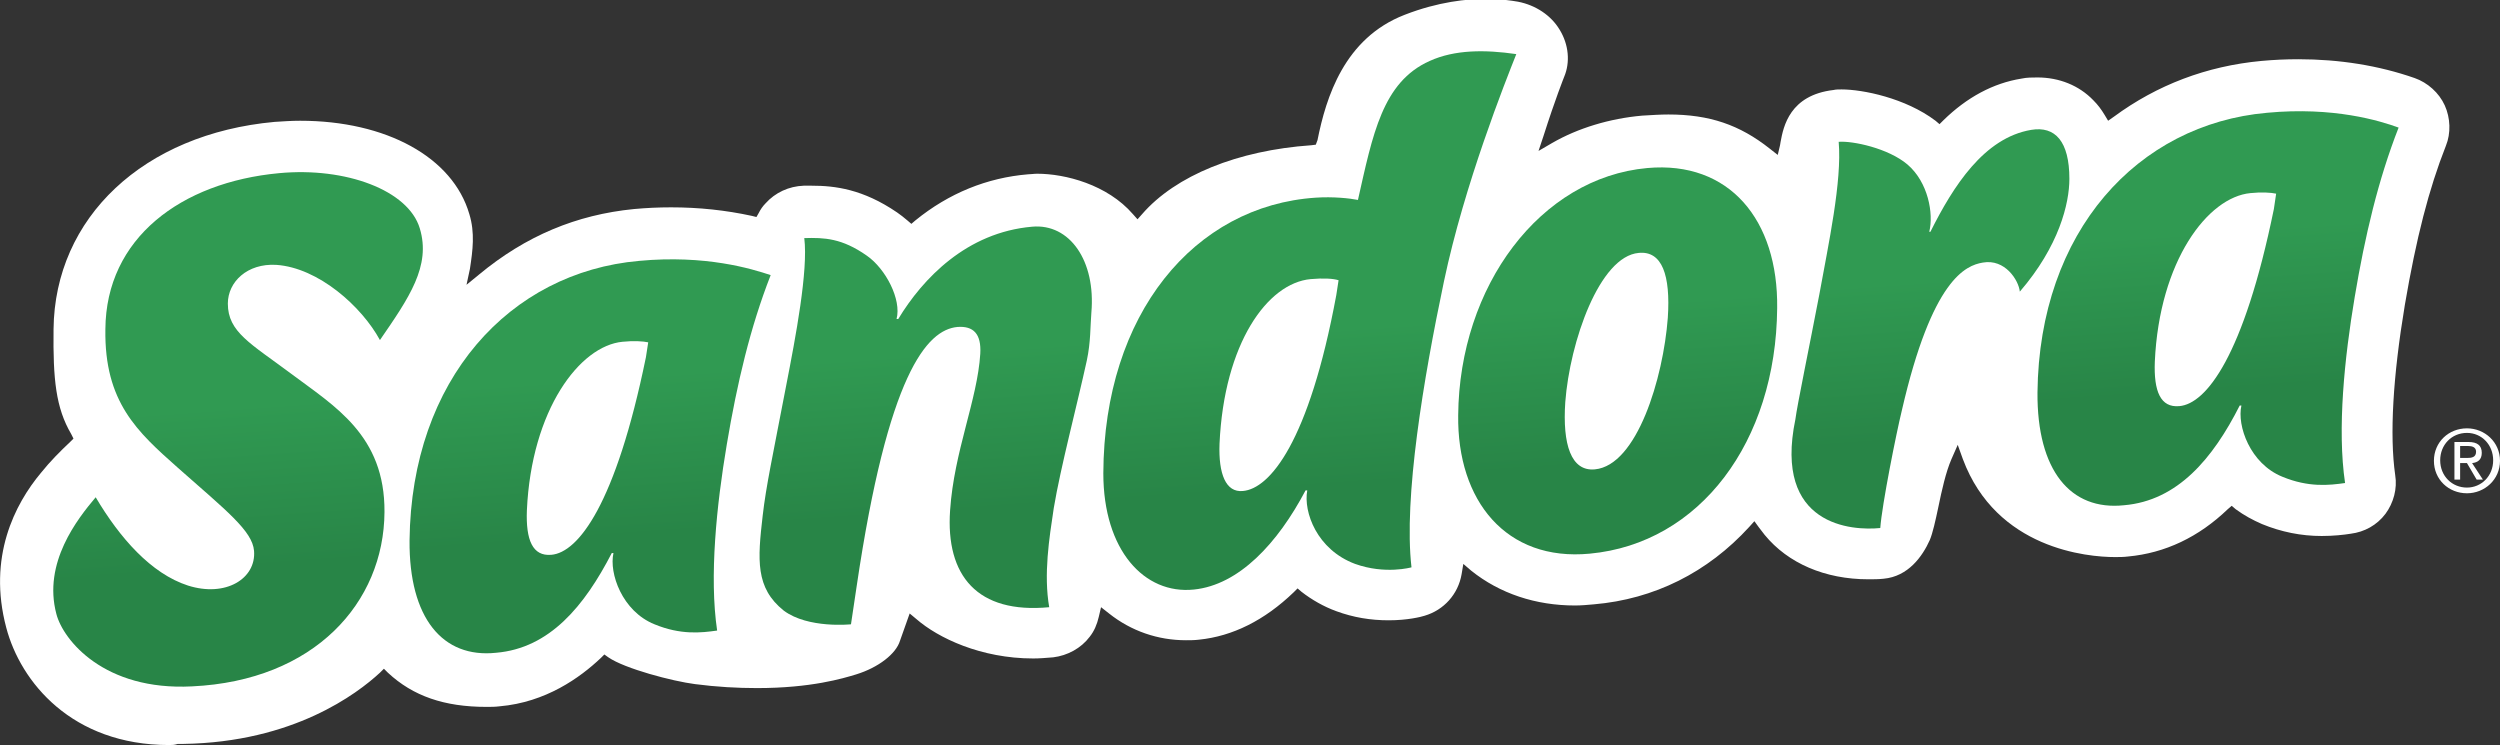 <?xml version="1.0" encoding="UTF-8"?> <svg xmlns="http://www.w3.org/2000/svg" xmlns:xlink="http://www.w3.org/1999/xlink" version="1.1" id="Layer_1" x="0px" y="0px" viewBox="0 0 438.9 130.8" style="enable-background:new 0 0 438.9 130.8;" xml:space="preserve"><rect x="0" y="0" width="438.9" height="130.8" fill="#333333" stroke="none"/> <style type="text/css"> .st0{fill:#FFFFFF;} .st1{fill:url(#SVGID_1_);} .st2{fill:url(#SVGID_2_);} .st3{fill:url(#SVGID_3_);} .st4{fill:url(#SVGID_4_);} .st5{fill:url(#SVGID_5_);} .st6{fill:url(#SVGID_6_);} .st7{fill:url(#SVGID_7_);} </style> <g> <g> <path class="st0" d="M29.7,130.8c-17.1,0-26.1-11.1-28.6-20.6C-2.2,97.8,2.6,88.5,7.2,83c1.6-2,3.4-3.8,5.1-5.4l0.6-0.6l-0.4-0.8 c-2.7-4.6-3.2-9.6-3.1-18.4c0.2-19.6,15.8-34.3,38.8-36.4c1.5-0.1,3-0.2,4.5-0.2c15.1,0,26.8,6.4,29.7,16.4c1,3.3,0.6,6.3,0.1,9.6 L81.9,50l2.2-1.8c8.2-6.8,17.1-10.5,27.2-11.5c2.2-0.2,4.3-0.3,6.5-0.3c4.9,0,9.6,0.5,14.2,1.5l0.8,0.2l0.4-0.7 c0.3-0.6,0.7-1.2,1.2-1.7c1.7-1.9,4.1-3,6.7-3.1c0.5,0,0.9,0,1.4,0c4.1,0,9,0.6,15,4.7c0.6,0.4,1.2,0.9,1.8,1.4l0.7,0.6l0.7-0.6 c5.9-4.8,12.6-7.5,19.8-8.1c0.5,0,1-0.1,1.6-0.1c4.9,0,12.3,1.9,16.8,7.1l0.8,0.9l0.8-0.9c5.9-6.8,16.8-11.2,29.7-12.1l0.8-0.1 l0.3-0.8c1.5-7.5,4.7-17.9,15.3-22c5.9-2.3,11-2.8,14.3-2.8c2.5,0,4.4,0.3,5.6,0.5c3.1,0.6,5.8,2.4,7.3,4.9 c1.6,2.6,1.9,5.7,0.8,8.3c0,0-1.6,4-3.6,10.3l-0.9,2.7l2.4-1.4c4.5-2.6,10.1-4.3,15.8-4.8c1.7-0.1,3.2-0.2,4.6-0.2 c7.2,0,12.5,1.8,17.8,6l1.4,1.1l0.4-1.7l0.1-0.6c0.5-2.7,1.6-8.2,9.3-9.1c0.4-0.1,0.9-0.1,1.4-0.1c3.7,0,11.2,1.5,16.5,5.5 l0.7,0.6l0.7-0.7c4.1-4,8.7-6.5,13.7-7.3c0.9-0.2,1.9-0.2,2.8-0.2c3.8,0,7.3,1.4,9.8,4c0.8,0.8,1.4,1.6,2,2.6l0.6,1l1-0.7 c7.6-5.6,16.3-8.9,25.9-9.8c2.2-0.2,4.3-0.3,6.5-0.3c7.2,0,14.1,1.1,20.4,3.3c2.3,0.8,4.3,2.6,5.3,4.8c1,2.2,1.1,4.9,0.2,7.1 c-3,7.6-5.2,16.2-7.2,27.9c-2.1,12.6-2.7,22.9-1.7,29.9c0.4,2.4-0.3,4.9-1.7,6.8c-1.5,2-3.7,3.2-6.1,3.5c-1.2,0.2-3.1,0.4-5.1,0.4 c-3.6,0-7.1-0.7-10.5-2.1c-1.6-0.7-3.1-1.5-4.6-2.6l-0.7-0.6l-0.7,0.6c-5.1,4.9-11,7.7-17.5,8.3c-0.8,0.1-1.5,0.1-2.3,0.1 c-4.8,0-20.8-1.4-26.7-17.2l-0.9-2.5l-1.1,2.5c-1,2.3-1.7,5.5-2.3,8.4c-0.5,2.4-1,4.6-1.5,5.8c-1.3,2.9-3.8,6.4-8.1,6.8 c-0.9,0.1-1.8,0.1-2.7,0.1c-7.6,0-14.1-2.8-18.2-7.8c-0.3-0.4-0.6-0.8-1-1.3l-0.8-1.1l-0.9,1c-7.3,8-16.7,12.7-27.3,13.6 c-1.1,0.1-2.2,0.2-3.3,0.2c-6.9,0-13.2-2.1-18.2-6.1l-1.4-1.2l-0.3,1.8c-0.6,3.5-3.1,6.3-6.5,7.3c-0.6,0.2-3,0.8-6.3,0.8 c-3.2,0-6.2-0.5-9.2-1.6c-2.2-0.8-4.3-2-6.1-3.4l-0.7-0.6l-0.7,0.7c-5.1,4.9-10.7,7.7-16.6,8.3c-0.8,0.1-1.6,0.1-2.3,0.1 c-4.9,0-9.6-1.6-13.5-4.7l-1.4-1.1l-0.4,1.7c-0.3,1.3-0.8,2.5-1.6,3.5c-1.5,2-3.9,3.3-6.4,3.6c-1.2,0.1-2.4,0.2-3.5,0.2 c-9.2,0-16.7-3.6-20.5-6.9l-1.2-1l-1.7,4.8c-0.7,2.3-3.8,4.7-7.7,5.9c-2.3,0.7-7.9,2.4-17.4,2.4c-3.4,0-7.1-0.2-10.9-0.7 c-3.9-0.5-12.3-2.7-15.2-4.7l-0.7-0.5l-0.6,0.6c-3.7,3.5-9.7,7.8-17.8,8.5c-0.8,0.1-1.5,0.1-2.3,0.1c-7.4,0-12.9-1.9-17.3-6 l-0.7-0.7l-0.7,0.7c-4,3.7-15.2,12.2-34.5,12.5l-1,0C30.6,130.8,30.2,130.8,29.7,130.8z"></path> <g> <linearGradient id="SVGID_1_" gradientUnits="userSpaceOnUse" x1="-117.892" y1="34.767" x2="-115.016" y2="81.497" gradientTransform="matrix(0.983 -8.400000e-03 -8.800000e-02 1.019 160.947 25.343)"> <stop offset="0.2" style="stop-color:#309A52"></stop> <stop offset="0.8" style="stop-color:#288547"></stop> </linearGradient> <path class="st1" d="M9.9,107.8c-2.4-9,3.7-16.7,6.9-20.5c4.2,7.1,9.7,13.4,16.2,15.5c6.6,2.1,12-1.2,11.6-6.1 c-0.3-3.5-4.8-7-13.4-14.6c-7.1-6.3-12.9-11.5-12.7-24.3c0.1-16,13.3-25.8,30.5-27.4c11.7-1.1,22.7,3,24.7,9.7 c2,6.6-1.9,12.2-7,19.6c-3.2-5.9-10.8-12.7-18.2-13.2c-5.1-0.3-8.5,3-8.5,6.8c0,5,4,7,11.1,12.3c7.6,5.7,16.5,10.8,16.4,24.3 c-0.1,15.9-12.3,29.6-33.8,30.6C18.3,121.3,11.1,112.4,9.9,107.8z"></path> <linearGradient id="SVGID_2_" gradientUnits="userSpaceOnUse" x1="-649.644" y1="89.013" x2="-646.825" y2="134.829" gradientTransform="matrix(0.877 1.600000e-03 -7.560000e-02 1.027 680.11 -33.417)"> <stop offset="0.2" style="stop-color:#309A52"></stop> <stop offset="0.8" style="stop-color:#288547"></stop> </linearGradient> <path class="st2" d="M71.9,94.9c0.3-28.3,17.6-47.1,40.3-49.1c11.7-1.1,19.8,1.4,23.1,2.5c-3.6,9.2-5.9,19-7.7,29.7 c-1.8,10.7-3.1,23.2-1.7,32.7c-2.8,0.4-6.4,0.8-11-1.1c-5.7-2.3-8-9-7.2-12.5l-0.3,0c-4.8,9.3-10.9,16.7-20.3,17.5 C77.7,115.6,71.8,108.5,71.9,94.9z M113.4,62.7l0.4-2.6c-0.9-0.2-2.6-0.3-4.5-0.1c-7.5,0.7-16,11.9-16.8,29.6 c-0.2,5.2,1,8.1,4.3,7.8C101.5,97,108.1,88.6,113.4,62.7z"></path> <linearGradient id="SVGID_3_" gradientUnits="userSpaceOnUse" x1="-43.513" y1="42.973" x2="-40.693" y2="88.78" gradientTransform="matrix(0.917 -1.600000e-03 -8.280000e-02 1.028 433.16 -13.243)"> <stop offset="0.2" style="stop-color:#309A52"></stop> <stop offset="0.8" style="stop-color:#288547"></stop> </linearGradient> <path class="st3" d="M357.7,68.9c0.3-28.3,17.6-47.1,40.3-49.1c11.7-1.1,19.8,1.4,23.1,2.6c-3.6,9.2-5.9,19-7.7,29.7 c-1.8,10.7-3.1,23.2-1.7,32.7c-2.8,0.4-6.4,0.8-11-1.1c-5.7-2.3-8-9-7.2-12.5l-0.3,0c-4.7,9.3-10.9,16.7-20.3,17.5 C363.5,89.7,357.6,82.6,357.7,68.9z M399.2,36.7l0.4-2.7c-0.9-0.2-2.6-0.3-4.5-0.1c-7.5,0.7-16,11.9-16.8,29.6 c-0.2,5.2,1,8.1,4.3,7.8C387.3,70.9,393.9,62.6,399.2,36.7z"></path> <linearGradient id="SVGID_4_" gradientUnits="userSpaceOnUse" x1="4.629" y1="26.677" x2="7.479" y2="72.989" gradientTransform="matrix(0.983 -8.400000e-03 -8.800000e-02 1.019 160.947 25.343)"> <stop offset="0.2" style="stop-color:#309A52"></stop> <stop offset="0.8" style="stop-color:#288547"></stop> </linearGradient> <path class="st4" d="M133.9,90.5c0.6-5.2,1.7-10.2,4.1-22.7c1.7-8.7,3.9-20.3,3.2-26c3.5-0.1,6.6,0,11,3.1 c3.3,2.3,6.1,7.7,5.2,11.1l0.3,0c4.3-7.1,12-15.2,23.5-16.2c6.6-0.6,11.2,6,10.4,15.1c-0.2,2.5-0.1,5.1-0.8,8.4 c-1.7,7.8-4.6,18.7-5.8,25.9c-0.8,5.3-1.8,11.6-0.8,17.4c-12.6,1.2-18.2-5.5-17.4-17c0.7-10.4,4.8-19.4,5.3-27.5 c0.2-3.5-1.2-4.9-4-4.7c-5.4,0.5-12.2,8.3-17.7,45.5l-1,6.7c0,0-7.5,0.8-11.8-2.4C132.6,103.2,133,98.3,133.9,90.5z"></path> <linearGradient id="SVGID_5_" gradientUnits="userSpaceOnUse" x1="-706.707" y1="81.788" x2="-703.912" y2="127.209" gradientTransform="matrix(0.848 3.300000e-03 -7.150000e-02 1.017 834.807 -32.133)"> <stop offset="0.2" style="stop-color:#309A52"></stop> <stop offset="0.8" style="stop-color:#288547"></stop> </linearGradient> <path class="st5" d="M193.7,83.1c0.1-28,16-47,37.3-48.4c3-0.2,5.9,0.1,7.4,0.4c2.6-11.5,4.3-20.7,12.6-24.4 c4.4-2,9.7-2,15.2-1.2c-1.9,4.8-9.1,22.8-12.7,39.9c-3.6,17.1-7.1,38-5.7,50.2c0,0-4.6,1.3-9.9-0.6c-6.7-2.5-9.1-9.1-8.4-12.9 l-0.3,0c-4.9,9.3-11.7,16.6-19.6,17.4C200.9,104.4,193.7,96.6,193.7,83.1z M234.6,51.8l0.4-2.6c-0.9-0.3-2.7-0.4-4.9-0.2 c-7.6,0.7-15.2,11.3-16,28.9c-0.2,5.3,1.1,8.6,4.1,8.3C222.9,85.8,229.8,77.7,234.6,51.8z"></path> <linearGradient id="SVGID_6_" gradientUnits="userSpaceOnUse" x1="-858.444" y1="96.453" x2="-855.596" y2="142.718" gradientTransform="matrix(0.808 7.200000e-03 -7.050000e-02 1.017 984.497 -48.021)"> <stop offset="0.2" style="stop-color:#309A52"></stop> <stop offset="0.8" style="stop-color:#288547"></stop> </linearGradient> <path class="st6" d="M256,72.9c0.2-22.7,14.4-41.7,33.2-43.4c14.4-1.3,23,9.1,22.8,24.6c-0.2,23.5-13.6,41.3-32.9,43.1 C264.4,98.6,255.8,87.9,256,72.9z M292.8,55.8c0.5-7.5-1-11.8-5.1-11.4c-6.9,0.6-12.1,15.6-12.9,26.2c-0.5,7.4,1,12.2,5.2,11.8 C287.4,81.7,292,66.4,292.8,55.8z"></path> <linearGradient id="SVGID_7_" gradientUnits="userSpaceOnUse" x1="182.829" y1="15.531" x2="185.675" y2="61.771" gradientTransform="matrix(0.983 -8.400000e-03 -8.800000e-02 1.019 160.947 25.343)"> <stop offset="0.2" style="stop-color:#309A52"></stop> <stop offset="0.8" style="stop-color:#288547"></stop> </linearGradient> <path class="st7" d="M319.4,51.7c1.6-8.8,4-19.9,3.4-26.8c2.4-0.2,8.7,1.1,12.1,4c3.6,3.1,4.6,8.6,3.8,11.8l0.2,0 c4-8,9.4-16.5,17.7-17.9c4.2-0.7,6.7,2,6.7,8.6c0,4.3-1.8,11.8-8.7,19.8c-0.2-2-2.6-5.8-6.5-5.1c-3,0.5-8.9,2.9-14.2,25.9 c-1,4.1-3.5,16.6-3.8,20.7c-4.9,0.5-18.8-0.3-14.9-19.1C315.5,71.2,317.7,60.6,319.4,51.7z"></path> </g> </g> <path class="st0" d="M431.9,80.4v-2.1h1.4c0.7,0,1.4,0.2,1.4,1c0,1-0.8,1.1-1.6,1.1H431.9z M431.9,81.3h1.2l1.7,2.9h1.1l-1.9-2.9 c1-0.1,1.7-0.6,1.7-1.8c0-1.3-0.8-1.9-2.3-1.9h-2.5v6.6h1V81.3L431.9,81.3z M433.1,86.6c3.1,0,5.8-2.4,5.8-5.7 c0-3.3-2.7-5.7-5.8-5.7c-3.2,0-5.8,2.4-5.8,5.7C427.3,84.2,429.9,86.6,433.1,86.6L433.1,86.6z M428.4,80.8c0-2.7,2-4.8,4.7-4.8 c2.6,0,4.6,2.1,4.6,4.8c0,2.8-2.1,4.8-4.6,4.8C430.5,85.6,428.4,83.6,428.4,80.8L428.4,80.8z"></path> </g> </svg> 